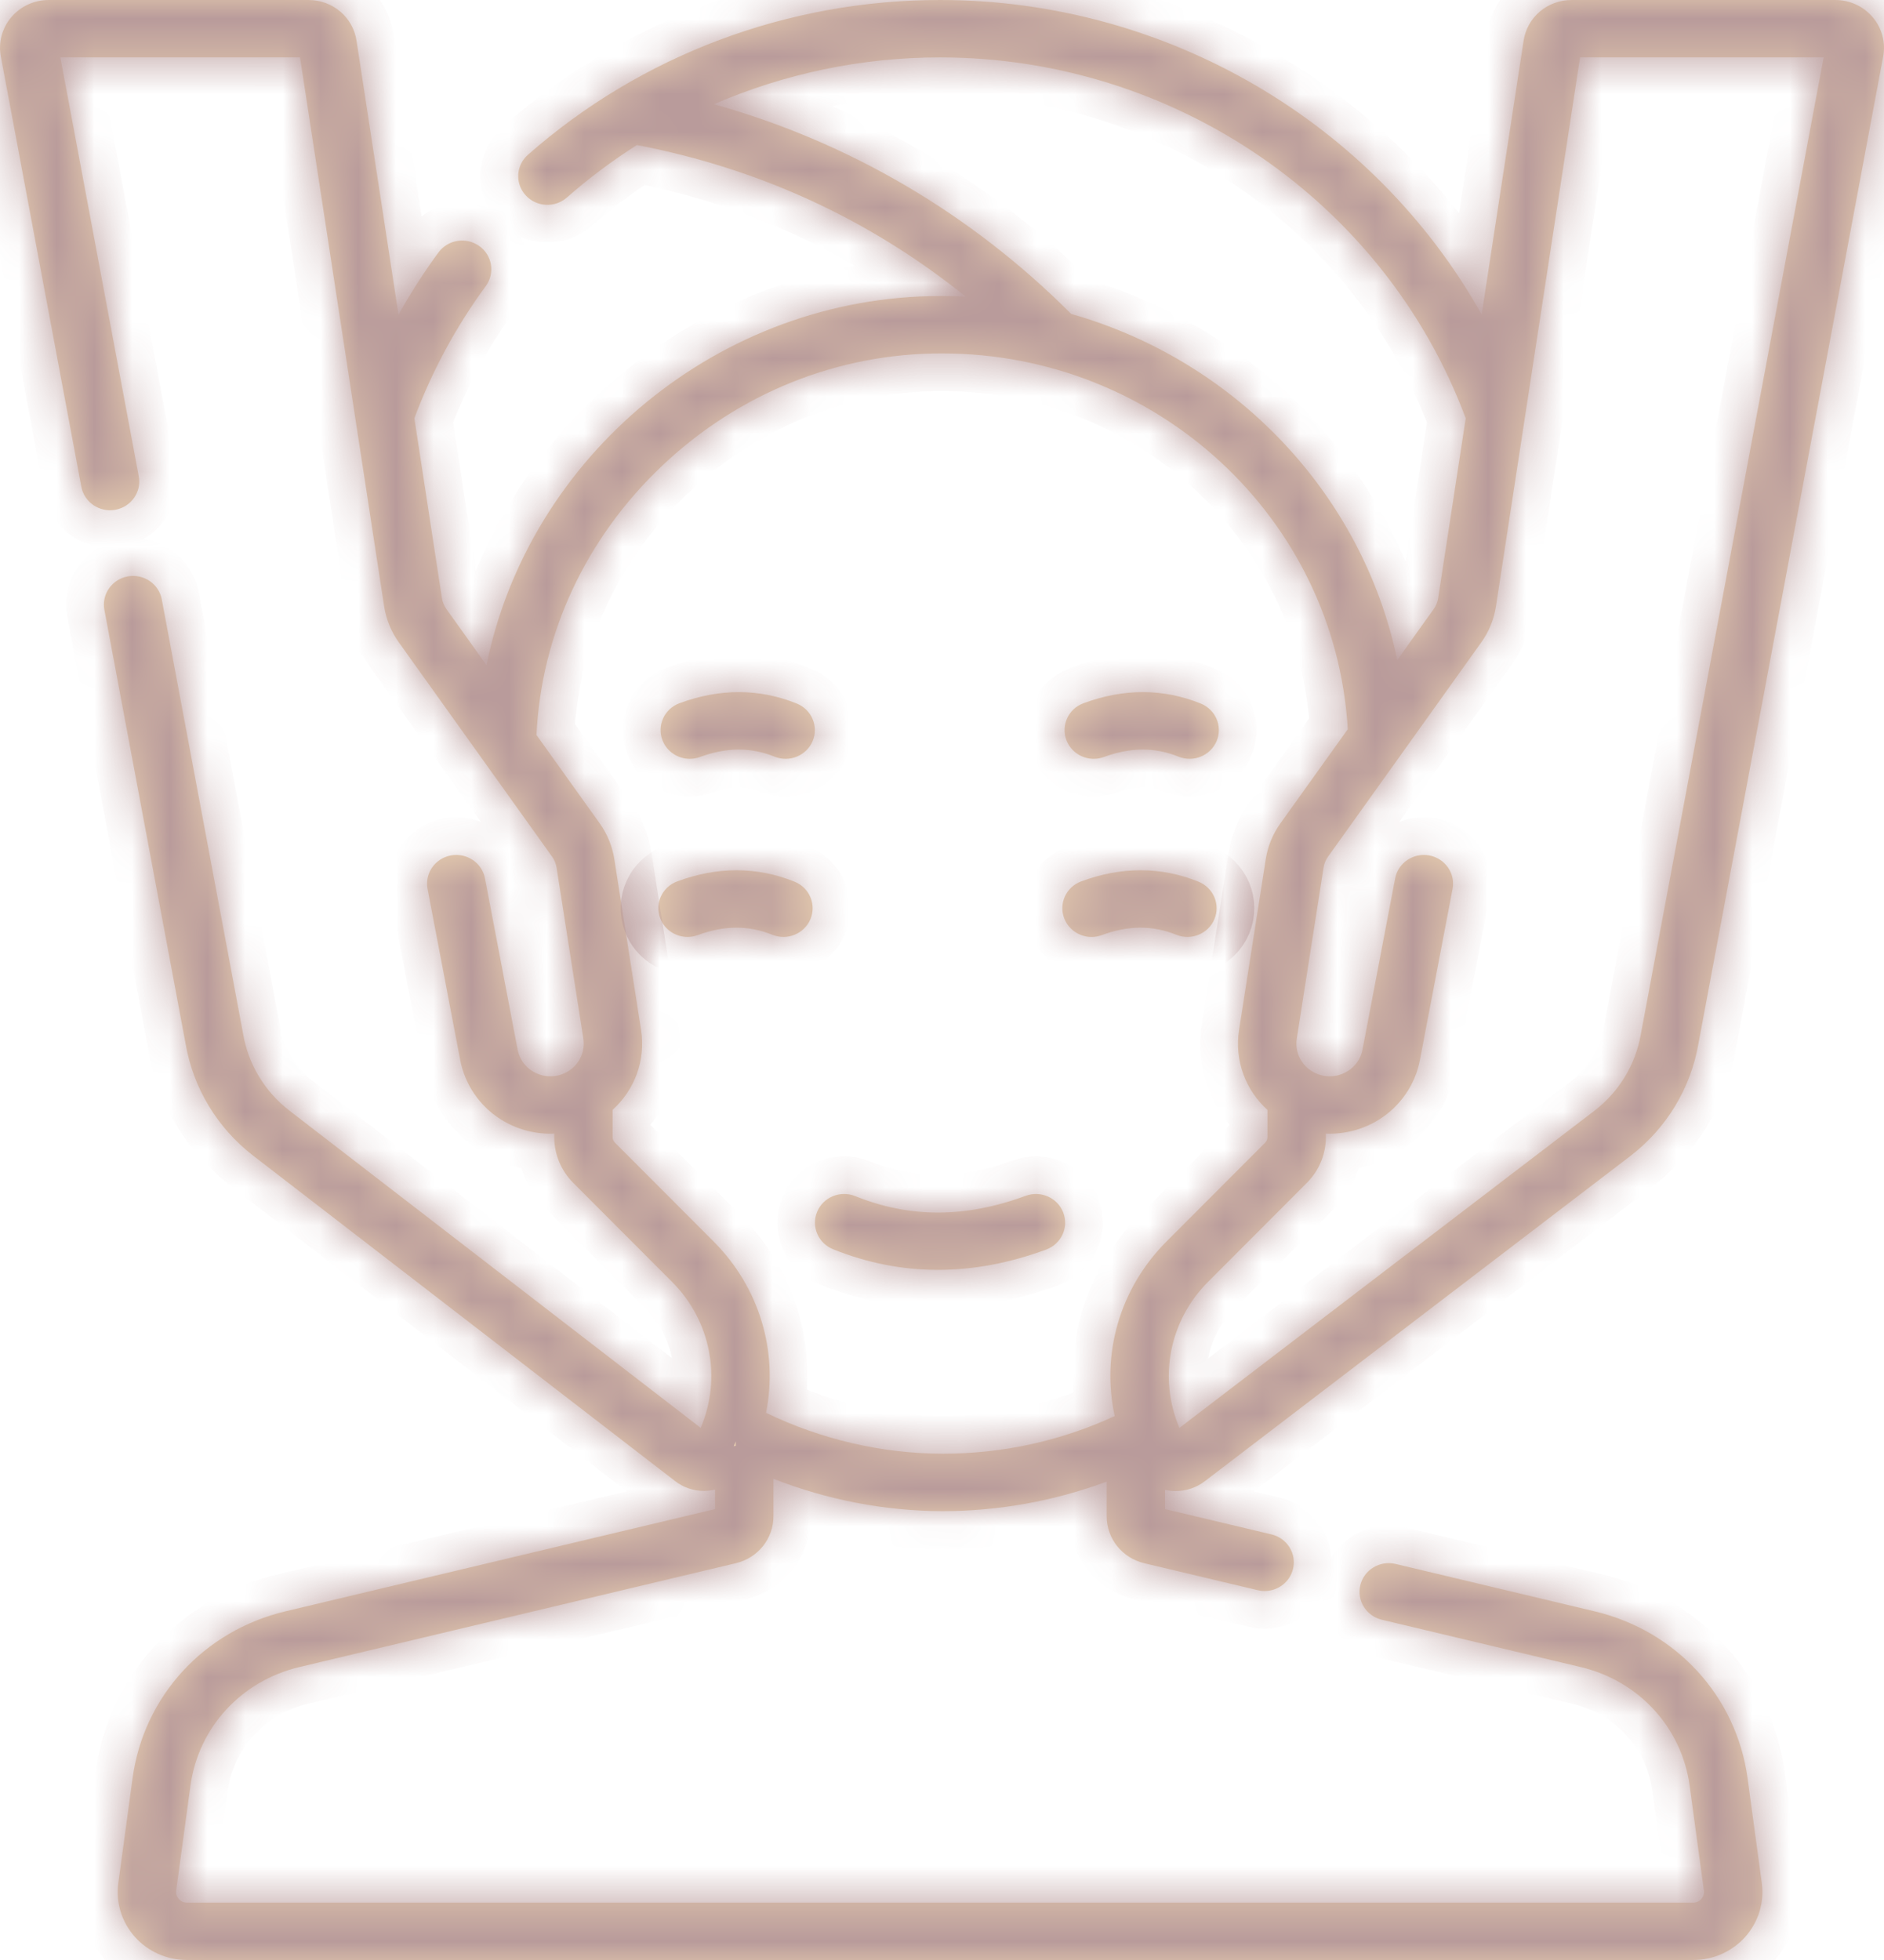 <svg width="50" height="52" viewBox="0 0 50 52" fill="none" xmlns="http://www.w3.org/2000/svg">
<g opacity="0.5">
<mask id="path-1-inside-1_159_951" fill="white">
<path d="M21.086 23.391C20.091 22.99 19.044 22.987 17.974 23.383C17.573 23.531 17.371 23.97 17.521 24.364C17.638 24.669 17.933 24.857 18.247 24.857C18.338 24.857 18.43 24.842 18.52 24.808C19.221 24.549 19.868 24.547 20.497 24.8C20.894 24.96 21.346 24.774 21.509 24.385C21.671 23.996 21.482 23.55 21.086 23.391Z"/>
<path d="M31.219 24.8C31.615 24.96 32.068 24.774 32.23 24.385C32.393 23.996 32.203 23.551 31.807 23.391C30.813 22.99 29.766 22.987 28.695 23.383C28.295 23.531 28.092 23.97 28.243 24.364C28.36 24.669 28.655 24.858 28.969 24.858C29.059 24.858 29.151 24.842 29.241 24.809C29.943 24.549 30.59 24.547 31.219 24.8Z"/>
<path d="M27.22 31.726C25.625 32.315 24.146 32.318 22.698 31.734C22.302 31.574 21.849 31.76 21.686 32.149C21.524 32.539 21.713 32.983 22.109 33.143C23.014 33.508 23.944 33.69 24.893 33.69C25.834 33.69 26.794 33.511 27.766 33.151C28.167 33.003 28.369 32.564 28.218 32.17C28.068 31.777 27.621 31.578 27.22 31.726Z"/>
<path d="M21.145 18.665C20.15 18.264 19.103 18.261 18.033 18.657C17.633 18.805 17.43 19.244 17.581 19.638C17.698 19.944 17.993 20.132 18.306 20.132C18.397 20.132 18.489 20.116 18.579 20.083C19.28 19.824 19.927 19.821 20.557 20.075C20.953 20.234 21.405 20.048 21.568 19.659C21.73 19.27 21.541 18.825 21.145 18.665Z"/>
<path d="M29.028 20.132C29.118 20.132 29.211 20.116 29.3 20.083C30.002 19.824 30.649 19.821 31.278 20.075C31.674 20.234 32.127 20.048 32.289 19.659C32.452 19.27 32.263 18.825 31.866 18.665C30.872 18.264 29.825 18.261 28.755 18.657C28.354 18.805 28.151 19.244 28.302 19.638C28.419 19.944 28.714 20.132 29.028 20.132Z"/>
<path d="M30.934 39.531C31.022 39.55 31.111 39.559 31.2 39.559C31.481 39.559 31.756 39.467 31.98 39.294L43.274 30.666C44.231 29.928 44.87 28.873 45.074 27.695L49.978 1.499C50.048 1.127 49.947 0.748 49.701 0.457C49.455 0.167 49.093 0 48.708 0H41.712C41.068 0 40.531 0.454 40.435 1.08L39.322 8.343C36.471 3.266 30.98 0 24.948 0C20.905 0 17.021 1.458 14.011 4.106C13.692 4.386 13.665 4.868 13.95 5.181C14.235 5.495 14.725 5.521 15.044 5.241C15.63 4.726 16.252 4.261 16.904 3.848C20.161 4.474 23.086 5.823 25.627 7.869C25.423 7.859 25.217 7.854 25.011 7.854C24.993 7.854 24.976 7.854 24.958 7.854C19.094 7.854 14.04 12.097 12.911 17.646L11.85 16.163C11.787 16.075 11.746 15.973 11.729 15.873L10.997 11.097C11.463 9.85 12.099 8.671 12.893 7.589C13.143 7.248 13.065 6.772 12.718 6.526C12.37 6.28 11.886 6.357 11.636 6.698C11.247 7.227 10.895 7.778 10.576 8.347L9.462 1.08C9.366 0.454 8.829 0 8.184 0H1.292C0.907 0 0.545 0.167 0.299 0.457C0.053 0.748 -0.048 1.128 0.022 1.499L2.158 12.913C2.236 13.327 2.64 13.601 3.061 13.525C3.482 13.448 3.76 13.051 3.683 12.638L1.602 1.523H7.962L10.197 16.104C10.251 16.439 10.384 16.762 10.582 17.039L14.649 22.724C14.712 22.811 14.754 22.914 14.771 23.02L15.481 27.553C15.55 28 15.267 28.419 14.821 28.529C14.582 28.587 14.336 28.548 14.129 28.417C13.922 28.287 13.783 28.084 13.737 27.846L12.871 23.303C12.792 22.89 12.387 22.618 11.966 22.695C11.545 22.773 11.268 23.171 11.347 23.584L12.214 28.126C12.337 28.772 12.73 29.345 13.292 29.7C13.687 29.948 14.146 30.078 14.61 30.078C14.643 30.078 14.676 30.076 14.709 30.075V30.167C14.709 30.625 14.889 31.057 15.215 31.384L17.834 34.007C18.869 35.043 19.156 36.564 18.596 37.882L7.683 29.467C7.029 28.963 6.592 28.241 6.453 27.435C6.453 27.431 6.452 27.428 6.451 27.424L4.294 15.904C4.217 15.49 3.813 15.216 3.392 15.292C2.971 15.368 2.692 15.765 2.77 16.179L4.926 27.695C5.13 28.873 5.769 29.928 6.726 30.666L17.914 39.292C18.137 39.465 18.404 39.555 18.68 39.555C18.75 39.555 18.82 39.549 18.891 39.538C18.92 39.533 18.948 39.526 18.977 39.519V40.037L7.578 42.749C5.407 43.265 3.813 45.005 3.517 47.182L3.14 49.959C3.07 50.474 3.229 50.993 3.578 51.385C3.926 51.776 4.429 52 4.958 52H44.939C45.467 52 45.971 51.776 46.319 51.385C46.667 50.993 46.827 50.474 46.757 49.959L46.38 47.182C46.084 45.005 44.49 43.265 42.318 42.749L37.038 41.492C36.622 41.393 36.203 41.645 36.102 42.054C36.002 42.462 36.257 42.874 36.673 42.973L41.953 44.229C43.498 44.597 44.633 45.835 44.843 47.383L45.22 50.16C45.235 50.269 45.184 50.345 45.152 50.381C45.121 50.417 45.051 50.477 44.938 50.477H4.958C4.846 50.477 4.776 50.417 4.744 50.381C4.712 50.345 4.661 50.269 4.676 50.16L5.053 47.383C5.264 45.835 6.398 44.597 7.943 44.229L19.529 41.473C20.117 41.333 20.527 40.82 20.527 40.226V39.234C21.953 39.792 23.478 40.087 25.007 40.092C26.498 40.092 27.983 39.823 29.37 39.309V40.226C29.37 40.82 29.78 41.333 30.367 41.473L33.379 42.189C33.441 42.204 33.502 42.211 33.562 42.211C33.912 42.211 34.229 41.977 34.315 41.628C34.416 41.219 34.16 40.807 33.744 40.709L30.92 40.037V39.527C30.925 39.529 30.929 39.53 30.934 39.531ZM41.934 1.523H48.398L43.549 27.424C43.548 27.428 43.547 27.431 43.547 27.435C43.408 28.241 42.971 28.962 42.32 29.465L31.301 37.883C30.74 36.565 31.028 35.043 32.062 34.007L34.682 31.383C35.008 31.057 35.188 30.625 35.188 30.167V30.076C35.684 30.095 36.181 29.966 36.604 29.7C37.167 29.345 37.56 28.772 37.683 28.126L38.55 23.584C38.629 23.171 38.352 22.773 37.931 22.695C37.511 22.618 37.105 22.89 37.026 23.303L36.16 27.846C36.114 28.084 35.975 28.287 35.768 28.417C35.56 28.548 35.314 28.587 35.076 28.529C34.63 28.419 34.346 28 34.416 27.553L35.126 23.021C35.142 22.914 35.184 22.811 35.248 22.724L39.315 17.039C39.513 16.762 39.646 16.439 39.7 16.099L41.934 1.523ZM18.95 2.765C20.823 1.953 22.862 1.523 24.948 1.523C31.173 1.523 36.761 5.366 38.899 11.098L38.168 15.868C38.151 15.973 38.109 16.075 38.047 16.162L37.083 17.509C36.153 13.082 32.771 9.562 28.429 8.329C25.77 5.665 22.524 3.765 18.95 2.765ZM20.331 37.483C20.654 35.866 20.164 34.165 18.941 32.94L16.322 30.317C16.281 30.276 16.259 30.223 16.259 30.167V29.444C16.837 28.921 17.141 28.139 17.013 27.322L16.303 22.789C16.25 22.452 16.117 22.126 15.918 21.847L14.238 19.5C14.364 16.815 15.546 14.28 17.569 12.361C19.61 10.425 22.25 9.369 25.007 9.377C30.709 9.377 35.436 13.754 35.769 19.341C35.769 19.343 35.77 19.343 35.77 19.345L33.979 21.847C33.779 22.126 33.646 22.451 33.593 22.789L32.884 27.322C32.756 28.14 33.059 28.924 33.637 29.447V30.167C33.637 30.223 33.615 30.276 33.575 30.317L30.956 32.94C29.711 34.187 29.224 35.926 29.583 37.569C28.15 38.231 26.613 38.568 25.01 38.568C23.398 38.563 21.79 38.188 20.331 37.483Z"/>
</mask>
<path d="M21.086 23.391C20.091 22.99 19.044 22.987 17.974 23.383C17.573 23.531 17.371 23.97 17.521 24.364C17.638 24.669 17.933 24.857 18.247 24.857C18.338 24.857 18.43 24.842 18.52 24.808C19.221 24.549 19.868 24.547 20.497 24.8C20.894 24.96 21.346 24.774 21.509 24.385C21.671 23.996 21.482 23.55 21.086 23.391Z" fill="#D19E61"/>
<path d="M31.219 24.8C31.615 24.96 32.068 24.774 32.23 24.385C32.393 23.996 32.203 23.551 31.807 23.391C30.813 22.99 29.766 22.987 28.695 23.383C28.295 23.531 28.092 23.97 28.243 24.364C28.36 24.669 28.655 24.858 28.969 24.858C29.059 24.858 29.151 24.842 29.241 24.809C29.943 24.549 30.59 24.547 31.219 24.8Z" fill="#D19E61"/>
<path d="M27.22 31.726C25.625 32.315 24.146 32.318 22.698 31.734C22.302 31.574 21.849 31.76 21.686 32.149C21.524 32.539 21.713 32.983 22.109 33.143C23.014 33.508 23.944 33.69 24.893 33.69C25.834 33.69 26.794 33.511 27.766 33.151C28.167 33.003 28.369 32.564 28.218 32.17C28.068 31.777 27.621 31.578 27.22 31.726Z" fill="#D19E61"/>
<path d="M21.145 18.665C20.15 18.264 19.103 18.261 18.033 18.657C17.633 18.805 17.43 19.244 17.581 19.638C17.698 19.944 17.993 20.132 18.306 20.132C18.397 20.132 18.489 20.116 18.579 20.083C19.28 19.824 19.927 19.821 20.557 20.075C20.953 20.234 21.405 20.048 21.568 19.659C21.73 19.27 21.541 18.825 21.145 18.665Z" fill="#D19E61"/>
<path d="M29.028 20.132C29.118 20.132 29.211 20.116 29.3 20.083C30.002 19.824 30.649 19.821 31.278 20.075C31.674 20.234 32.127 20.048 32.289 19.659C32.452 19.27 32.263 18.825 31.866 18.665C30.872 18.264 29.825 18.261 28.755 18.657C28.354 18.805 28.151 19.244 28.302 19.638C28.419 19.944 28.714 20.132 29.028 20.132Z" fill="#D19E61"/>
<path d="M30.934 39.531C31.022 39.55 31.111 39.559 31.2 39.559C31.481 39.559 31.756 39.467 31.98 39.294L43.274 30.666C44.231 29.928 44.87 28.873 45.074 27.695L49.978 1.499C50.048 1.127 49.947 0.748 49.701 0.457C49.455 0.167 49.093 0 48.708 0H41.712C41.068 0 40.531 0.454 40.435 1.08L39.322 8.343C36.471 3.266 30.98 0 24.948 0C20.905 0 17.021 1.458 14.011 4.106C13.692 4.386 13.665 4.868 13.95 5.181C14.235 5.495 14.725 5.521 15.044 5.241C15.63 4.726 16.252 4.261 16.904 3.848C20.161 4.474 23.086 5.823 25.627 7.869C25.423 7.859 25.217 7.854 25.011 7.854C24.993 7.854 24.976 7.854 24.958 7.854C19.094 7.854 14.04 12.097 12.911 17.646L11.85 16.163C11.787 16.075 11.746 15.973 11.729 15.873L10.997 11.097C11.463 9.85 12.099 8.671 12.893 7.589C13.143 7.248 13.065 6.772 12.718 6.526C12.37 6.28 11.886 6.357 11.636 6.698C11.247 7.227 10.895 7.778 10.576 8.347L9.462 1.08C9.366 0.454 8.829 0 8.184 0H1.292C0.907 0 0.545 0.167 0.299 0.457C0.053 0.748 -0.048 1.128 0.022 1.499L2.158 12.913C2.236 13.327 2.64 13.601 3.061 13.525C3.482 13.448 3.76 13.051 3.683 12.638L1.602 1.523H7.962L10.197 16.104C10.251 16.439 10.384 16.762 10.582 17.039L14.649 22.724C14.712 22.811 14.754 22.914 14.771 23.02L15.481 27.553C15.55 28 15.267 28.419 14.821 28.529C14.582 28.587 14.336 28.548 14.129 28.417C13.922 28.287 13.783 28.084 13.737 27.846L12.871 23.303C12.792 22.89 12.387 22.618 11.966 22.695C11.545 22.773 11.268 23.171 11.347 23.584L12.214 28.126C12.337 28.772 12.73 29.345 13.292 29.7C13.687 29.948 14.146 30.078 14.61 30.078C14.643 30.078 14.676 30.076 14.709 30.075V30.167C14.709 30.625 14.889 31.057 15.215 31.384L17.834 34.007C18.869 35.043 19.156 36.564 18.596 37.882L7.683 29.467C7.029 28.963 6.592 28.241 6.453 27.435C6.453 27.431 6.452 27.428 6.451 27.424L4.294 15.904C4.217 15.49 3.813 15.216 3.392 15.292C2.971 15.368 2.692 15.765 2.77 16.179L4.926 27.695C5.13 28.873 5.769 29.928 6.726 30.666L17.914 39.292C18.137 39.465 18.404 39.555 18.68 39.555C18.75 39.555 18.82 39.549 18.891 39.538C18.92 39.533 18.948 39.526 18.977 39.519V40.037L7.578 42.749C5.407 43.265 3.813 45.005 3.517 47.182L3.14 49.959C3.07 50.474 3.229 50.993 3.578 51.385C3.926 51.776 4.429 52 4.958 52H44.939C45.467 52 45.971 51.776 46.319 51.385C46.667 50.993 46.827 50.474 46.757 49.959L46.38 47.182C46.084 45.005 44.49 43.265 42.318 42.749L37.038 41.492C36.622 41.393 36.203 41.645 36.102 42.054C36.002 42.462 36.257 42.874 36.673 42.973L41.953 44.229C43.498 44.597 44.633 45.835 44.843 47.383L45.22 50.16C45.235 50.269 45.184 50.345 45.152 50.381C45.121 50.417 45.051 50.477 44.938 50.477H4.958C4.846 50.477 4.776 50.417 4.744 50.381C4.712 50.345 4.661 50.269 4.676 50.16L5.053 47.383C5.264 45.835 6.398 44.597 7.943 44.229L19.529 41.473C20.117 41.333 20.527 40.82 20.527 40.226V39.234C21.953 39.792 23.478 40.087 25.007 40.092C26.498 40.092 27.983 39.823 29.37 39.309V40.226C29.37 40.82 29.78 41.333 30.367 41.473L33.379 42.189C33.441 42.204 33.502 42.211 33.562 42.211C33.912 42.211 34.229 41.977 34.315 41.628C34.416 41.219 34.16 40.807 33.744 40.709L30.92 40.037V39.527C30.925 39.529 30.929 39.53 30.934 39.531ZM41.934 1.523H48.398L43.549 27.424C43.548 27.428 43.547 27.431 43.547 27.435C43.408 28.241 42.971 28.962 42.32 29.465L31.301 37.883C30.74 36.565 31.028 35.043 32.062 34.007L34.682 31.383C35.008 31.057 35.188 30.625 35.188 30.167V30.076C35.684 30.095 36.181 29.966 36.604 29.7C37.167 29.345 37.56 28.772 37.683 28.126L38.55 23.584C38.629 23.171 38.352 22.773 37.931 22.695C37.511 22.618 37.105 22.89 37.026 23.303L36.16 27.846C36.114 28.084 35.975 28.287 35.768 28.417C35.56 28.548 35.314 28.587 35.076 28.529C34.63 28.419 34.346 28 34.416 27.553L35.126 23.021C35.142 22.914 35.184 22.811 35.248 22.724L39.315 17.039C39.513 16.762 39.646 16.439 39.7 16.099L41.934 1.523ZM18.95 2.765C20.823 1.953 22.862 1.523 24.948 1.523C31.173 1.523 36.761 5.366 38.899 11.098L38.168 15.868C38.151 15.973 38.109 16.075 38.047 16.162L37.083 17.509C36.153 13.082 32.771 9.562 28.429 8.329C25.77 5.665 22.524 3.765 18.95 2.765ZM20.331 37.483C20.654 35.866 20.164 34.165 18.941 32.94L16.322 30.317C16.281 30.276 16.259 30.223 16.259 30.167V29.444C16.837 28.921 17.141 28.139 17.013 27.322L16.303 22.789C16.25 22.452 16.117 22.126 15.918 21.847L14.238 19.5C14.364 16.815 15.546 14.28 17.569 12.361C19.61 10.425 22.25 9.369 25.007 9.377C30.709 9.377 35.436 13.754 35.769 19.341C35.769 19.343 35.77 19.343 35.77 19.345L33.979 21.847C33.779 22.126 33.646 22.451 33.593 22.789L32.884 27.322C32.756 28.14 33.059 28.924 33.637 29.447V30.167C33.637 30.223 33.615 30.276 33.575 30.317L30.956 32.94C29.711 34.187 29.224 35.926 29.583 37.569C28.15 38.231 26.613 38.568 25.01 38.568C23.398 38.563 21.79 38.188 20.331 37.483Z" fill="#D19E61"/>
<path d="M21.086 23.391C20.091 22.99 19.044 22.987 17.974 23.383C17.573 23.531 17.371 23.97 17.521 24.364C17.638 24.669 17.933 24.857 18.247 24.857C18.338 24.857 18.43 24.842 18.52 24.808C19.221 24.549 19.868 24.547 20.497 24.8C20.894 24.96 21.346 24.774 21.509 24.385C21.671 23.996 21.482 23.55 21.086 23.391Z" stroke="#733737" stroke-width="2" mask="url(#path-1-inside-1_159_951)"/>
<path d="M31.219 24.8C31.615 24.96 32.068 24.774 32.23 24.385C32.393 23.996 32.203 23.551 31.807 23.391C30.813 22.99 29.766 22.987 28.695 23.383C28.295 23.531 28.092 23.97 28.243 24.364C28.36 24.669 28.655 24.858 28.969 24.858C29.059 24.858 29.151 24.842 29.241 24.809C29.943 24.549 30.59 24.547 31.219 24.8Z" stroke="#733737" stroke-width="2" mask="url(#path-1-inside-1_159_951)"/>
<path d="M27.22 31.726C25.625 32.315 24.146 32.318 22.698 31.734C22.302 31.574 21.849 31.76 21.686 32.149C21.524 32.539 21.713 32.983 22.109 33.143C23.014 33.508 23.944 33.69 24.893 33.69C25.834 33.69 26.794 33.511 27.766 33.151C28.167 33.003 28.369 32.564 28.218 32.17C28.068 31.777 27.621 31.578 27.22 31.726Z" stroke="#733737" stroke-width="2" mask="url(#path-1-inside-1_159_951)"/>
<path d="M21.145 18.665C20.15 18.264 19.103 18.261 18.033 18.657C17.633 18.805 17.43 19.244 17.581 19.638C17.698 19.944 17.993 20.132 18.306 20.132C18.397 20.132 18.489 20.116 18.579 20.083C19.28 19.824 19.927 19.821 20.557 20.075C20.953 20.234 21.405 20.048 21.568 19.659C21.73 19.27 21.541 18.825 21.145 18.665Z" stroke="#733737" stroke-width="2" mask="url(#path-1-inside-1_159_951)"/>
<path d="M29.028 20.132C29.118 20.132 29.211 20.116 29.3 20.083C30.002 19.824 30.649 19.821 31.278 20.075C31.674 20.234 32.127 20.048 32.289 19.659C32.452 19.27 32.263 18.825 31.866 18.665C30.872 18.264 29.825 18.261 28.755 18.657C28.354 18.805 28.151 19.244 28.302 19.638C28.419 19.944 28.714 20.132 29.028 20.132Z" stroke="#733737" stroke-width="2" mask="url(#path-1-inside-1_159_951)"/>
<path d="M30.934 39.531C31.022 39.55 31.111 39.559 31.2 39.559C31.481 39.559 31.756 39.467 31.98 39.294L43.274 30.666C44.231 29.928 44.87 28.873 45.074 27.695L49.978 1.499C50.048 1.127 49.947 0.748 49.701 0.457C49.455 0.167 49.093 0 48.708 0H41.712C41.068 0 40.531 0.454 40.435 1.08L39.322 8.343C36.471 3.266 30.98 0 24.948 0C20.905 0 17.021 1.458 14.011 4.106C13.692 4.386 13.665 4.868 13.95 5.181C14.235 5.495 14.725 5.521 15.044 5.241C15.63 4.726 16.252 4.261 16.904 3.848C20.161 4.474 23.086 5.823 25.627 7.869C25.423 7.859 25.217 7.854 25.011 7.854C24.993 7.854 24.976 7.854 24.958 7.854C19.094 7.854 14.04 12.097 12.911 17.646L11.85 16.163C11.787 16.075 11.746 15.973 11.729 15.873L10.997 11.097C11.463 9.85 12.099 8.671 12.893 7.589C13.143 7.248 13.065 6.772 12.718 6.526C12.37 6.28 11.886 6.357 11.636 6.698C11.247 7.227 10.895 7.778 10.576 8.347L9.462 1.08C9.366 0.454 8.829 0 8.184 0H1.292C0.907 0 0.545 0.167 0.299 0.457C0.053 0.748 -0.048 1.128 0.022 1.499L2.158 12.913C2.236 13.327 2.64 13.601 3.061 13.525C3.482 13.448 3.76 13.051 3.683 12.638L1.602 1.523H7.962L10.197 16.104C10.251 16.439 10.384 16.762 10.582 17.039L14.649 22.724C14.712 22.811 14.754 22.914 14.771 23.02L15.481 27.553C15.55 28 15.267 28.419 14.821 28.529C14.582 28.587 14.336 28.548 14.129 28.417C13.922 28.287 13.783 28.084 13.737 27.846L12.871 23.303C12.792 22.89 12.387 22.618 11.966 22.695C11.545 22.773 11.268 23.171 11.347 23.584L12.214 28.126C12.337 28.772 12.73 29.345 13.292 29.7C13.687 29.948 14.146 30.078 14.61 30.078C14.643 30.078 14.676 30.076 14.709 30.075V30.167C14.709 30.625 14.889 31.057 15.215 31.384L17.834 34.007C18.869 35.043 19.156 36.564 18.596 37.882L7.683 29.467C7.029 28.963 6.592 28.241 6.453 27.435C6.453 27.431 6.452 27.428 6.451 27.424L4.294 15.904C4.217 15.49 3.813 15.216 3.392 15.292C2.971 15.368 2.692 15.765 2.77 16.179L4.926 27.695C5.13 28.873 5.769 29.928 6.726 30.666L17.914 39.292C18.137 39.465 18.404 39.555 18.68 39.555C18.75 39.555 18.82 39.549 18.891 39.538C18.92 39.533 18.948 39.526 18.977 39.519V40.037L7.578 42.749C5.407 43.265 3.813 45.005 3.517 47.182L3.14 49.959C3.07 50.474 3.229 50.993 3.578 51.385C3.926 51.776 4.429 52 4.958 52H44.939C45.467 52 45.971 51.776 46.319 51.385C46.667 50.993 46.827 50.474 46.757 49.959L46.38 47.182C46.084 45.005 44.49 43.265 42.318 42.749L37.038 41.492C36.622 41.393 36.203 41.645 36.102 42.054C36.002 42.462 36.257 42.874 36.673 42.973L41.953 44.229C43.498 44.597 44.633 45.835 44.843 47.383L45.22 50.16C45.235 50.269 45.184 50.345 45.152 50.381C45.121 50.417 45.051 50.477 44.938 50.477H4.958C4.846 50.477 4.776 50.417 4.744 50.381C4.712 50.345 4.661 50.269 4.676 50.16L5.053 47.383C5.264 45.835 6.398 44.597 7.943 44.229L19.529 41.473C20.117 41.333 20.527 40.82 20.527 40.226V39.234C21.953 39.792 23.478 40.087 25.007 40.092C26.498 40.092 27.983 39.823 29.37 39.309V40.226C29.37 40.82 29.78 41.333 30.367 41.473L33.379 42.189C33.441 42.204 33.502 42.211 33.562 42.211C33.912 42.211 34.229 41.977 34.315 41.628C34.416 41.219 34.16 40.807 33.744 40.709L30.92 40.037V39.527C30.925 39.529 30.929 39.53 30.934 39.531ZM41.934 1.523H48.398L43.549 27.424C43.548 27.428 43.547 27.431 43.547 27.435C43.408 28.241 42.971 28.962 42.32 29.465L31.301 37.883C30.74 36.565 31.028 35.043 32.062 34.007L34.682 31.383C35.008 31.057 35.188 30.625 35.188 30.167V30.076C35.684 30.095 36.181 29.966 36.604 29.7C37.167 29.345 37.56 28.772 37.683 28.126L38.55 23.584C38.629 23.171 38.352 22.773 37.931 22.695C37.511 22.618 37.105 22.89 37.026 23.303L36.16 27.846C36.114 28.084 35.975 28.287 35.768 28.417C35.56 28.548 35.314 28.587 35.076 28.529C34.63 28.419 34.346 28 34.416 27.553L35.126 23.021C35.142 22.914 35.184 22.811 35.248 22.724L39.315 17.039C39.513 16.762 39.646 16.439 39.7 16.099L41.934 1.523ZM18.95 2.765C20.823 1.953 22.862 1.523 24.948 1.523C31.173 1.523 36.761 5.366 38.899 11.098L38.168 15.868C38.151 15.973 38.109 16.075 38.047 16.162L37.083 17.509C36.153 13.082 32.771 9.562 28.429 8.329C25.77 5.665 22.524 3.765 18.95 2.765ZM20.331 37.483C20.654 35.866 20.164 34.165 18.941 32.94L16.322 30.317C16.281 30.276 16.259 30.223 16.259 30.167V29.444C16.837 28.921 17.141 28.139 17.013 27.322L16.303 22.789C16.25 22.452 16.117 22.126 15.918 21.847L14.238 19.5C14.364 16.815 15.546 14.28 17.569 12.361C19.61 10.425 22.25 9.369 25.007 9.377C30.709 9.377 35.436 13.754 35.769 19.341C35.769 19.343 35.77 19.343 35.77 19.345L33.979 21.847C33.779 22.126 33.646 22.451 33.593 22.789L32.884 27.322C32.756 28.14 33.059 28.924 33.637 29.447V30.167C33.637 30.223 33.615 30.276 33.575 30.317L30.956 32.94C29.711 34.187 29.224 35.926 29.583 37.569C28.15 38.231 26.613 38.568 25.01 38.568C23.398 38.563 21.79 38.188 20.331 37.483Z" stroke="#733737" stroke-width="2" mask="url(#path-1-inside-1_159_951)"/>
</g>
</svg>

